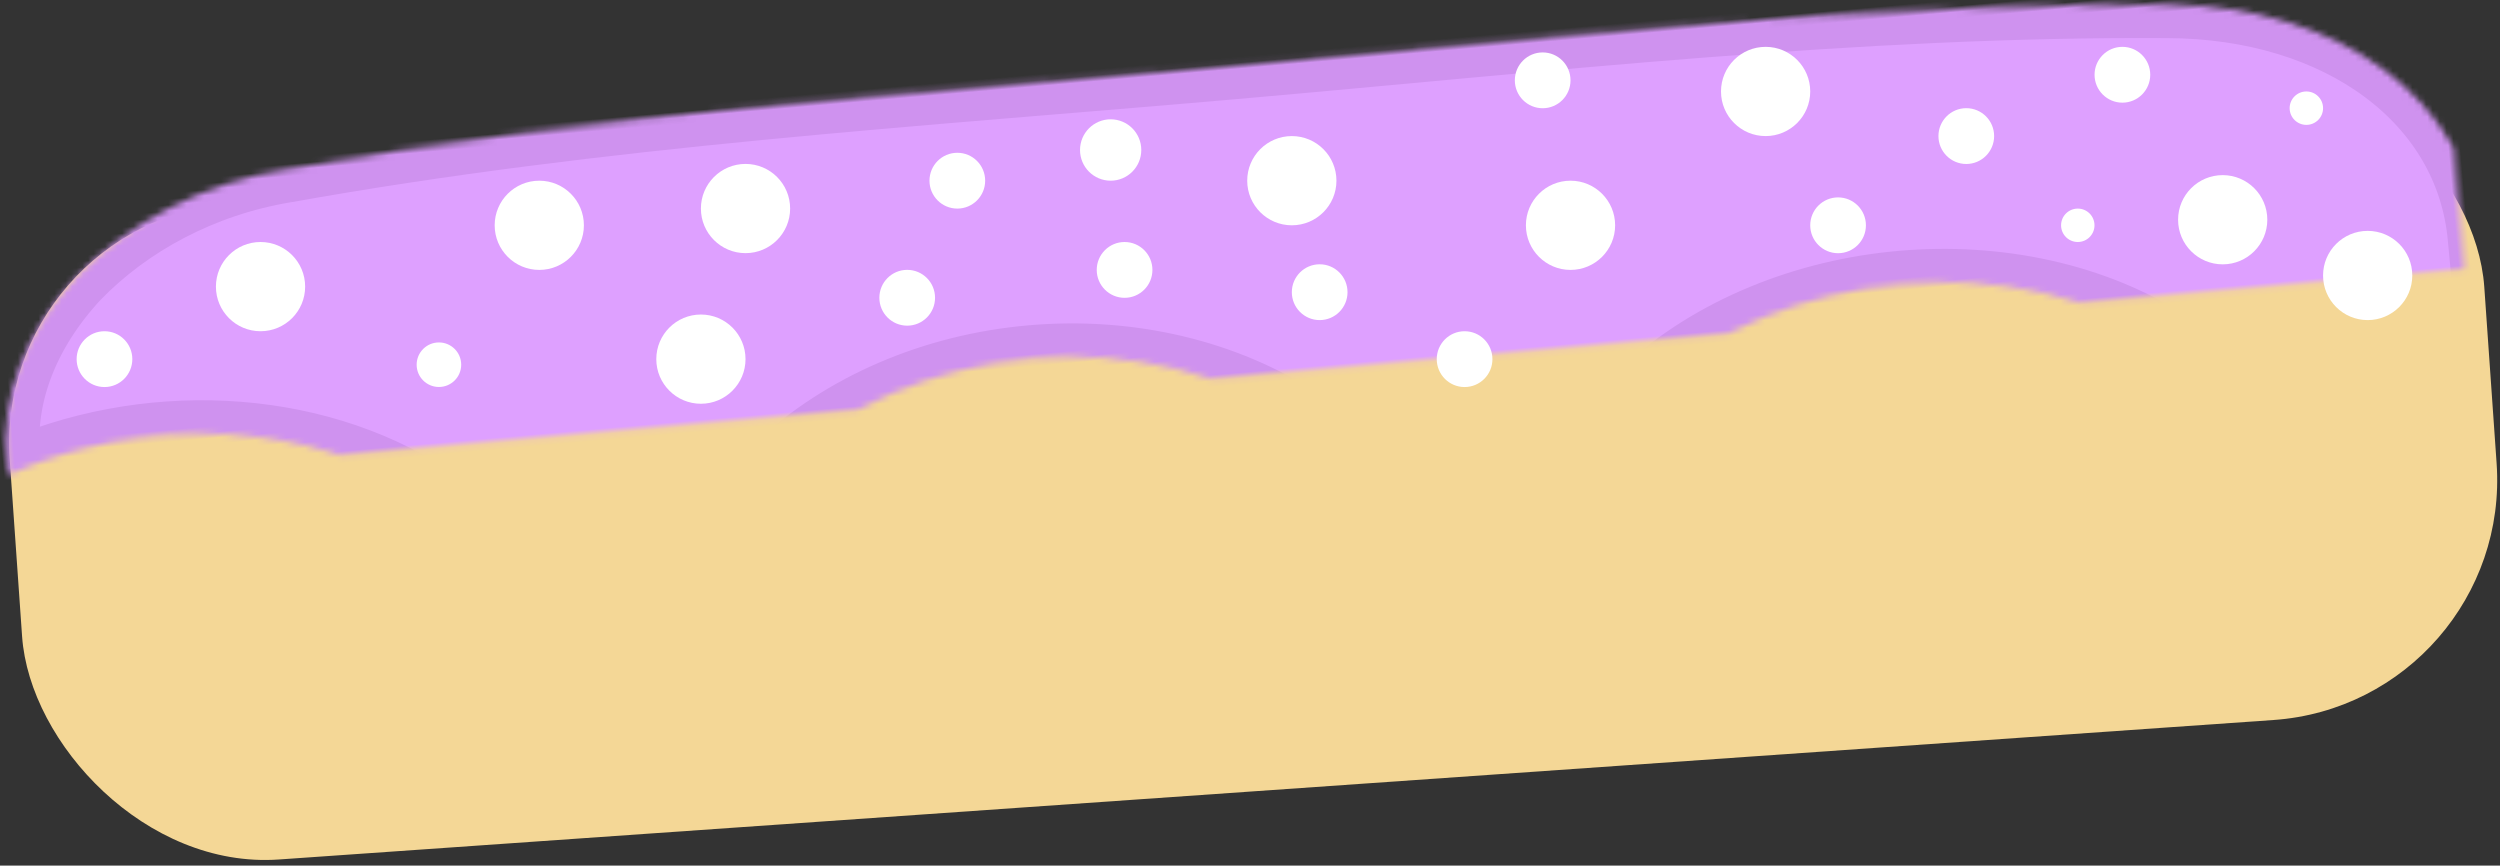 <svg xmlns="http://www.w3.org/2000/svg" width="413" height="143" viewBox="0 0 413 143" xmlns:xlink="http://www.w3.org/1999/xlink"><rect x="0" y="0" width="413" height="143" fill="#333333" stroke="none"/><defs><path id="a" d="M53.25 21.33c52.78-4.78 105.17-3.38 157.5-3.38 51.85 0 103.64-1.4 154.55 3.38 28.5 2.57 48.33 20.17 48.33 42.95 0 5.52.3 9.3-1.15 16.8-15.88 7.73-38.3 7.13-51.38-3.53-23.83-18.74-63.06-18.74-87.36 0-7.47 5.88-17.75 9.2-28.5 9.2-10.74 0-21.02-3.32-28.5-9.2-11.67-9.18-27.08-14.33-43.43-14.33-16.32 0-31.74 5.15-43.42 14.33-15.9 12.5-41.58 12.5-57.46 0-18.7-14.7-46.23-18-69.13-9.92V65.8c-.48-10.67 4.65-21.33 14-29.78 9.34-8.1 21.95-13.6 35.97-14.7z"/><mask id="b" width="410.43" height="69.16" x="0" y="0" fill="#fff"><use xlink:href="#a"/></mask></defs><g fill="none" fill-rule="evenodd" transform="translate(-4 -7)"><rect width="409.79" height="108.7" x="6.13" y="28.9" fill="#F4D796" transform="rotate(-4 211.028 83.256)" rx="39.74"/><use fill="#DEA0FF" stroke="#CF92EF" stroke-width="11.04" mask="url(#b)" transform="rotate(-5 208.445 52.342)" xlink:href="#a"/><ellipse cx="263.45" cy="44.22" fill="#FFF" rx="7.37" ry="7.37"/><ellipse cx="119.79" cy="66.33" fill="#FFF" rx="7.37" ry="7.37"/><ellipse cx="47.04" cy="54.35" fill="#FFF" rx="7.37" ry="7.37"/><ellipse cx="127.16" cy="41.45" fill="#FFF" rx="7.37" ry="7.37"/><ellipse cx="395.14" cy="52.51" fill="#FFF" rx="7.37" ry="7.37"/><ellipse cx="371.19" cy="43.3" fill="#FFF" rx="7.37" ry="7.37"/><ellipse cx="295.68" cy="22.11" fill="#FFF" rx="7.37" ry="7.37"/><ellipse cx="187.48" cy="31.78" fill="#FFF" rx="5.06" ry="5.07"/><ellipse cx="217.41" cy="36.85" fill="#FFF" rx="7.37" ry="7.37"/><ellipse cx="93.09" cy="44.22" fill="#FFF" rx="7.37" ry="7.37"/><ellipse cx="76.51" cy="67.25" fill="#FFF" rx="3.68" ry="3.68"/><ellipse cx="21.26" cy="66.33" fill="#FFF" rx="4.6" ry="4.61"/><ellipse cx="189.78" cy="51.59" fill="#FFF" rx="4.6" ry="4.61"/><ellipse cx="153.87" cy="56.19" fill="#FFF" rx="4.6" ry="4.61"/><ellipse cx="354.62" cy="19.35" fill="#FFF" rx="4.6" ry="4.61"/><ellipse cx="347.25" cy="44.22" fill="#FFF" rx="2.76" ry="2.76"/><ellipse cx="385.01" cy="24.87" fill="#FFF" rx="2.76" ry="2.76"/><ellipse cx="328.83" cy="29.48" fill="#FFF" rx="4.6" ry="4.61"/><ellipse cx="307.65" cy="44.22" fill="#FFF" rx="4.6" ry="4.61"/><ellipse cx="245.95" cy="66.33" fill="#FFF" rx="4.6" ry="4.61"/><ellipse cx="258.85" cy="20.27" fill="#FFF" rx="4.6" ry="4.61"/><ellipse cx="162.15" cy="36.85" fill="#FFF" rx="4.6" ry="4.61"/><ellipse cx="222.01" cy="55.27" fill="#FFF" rx="4.6" ry="4.61"/></g></svg>